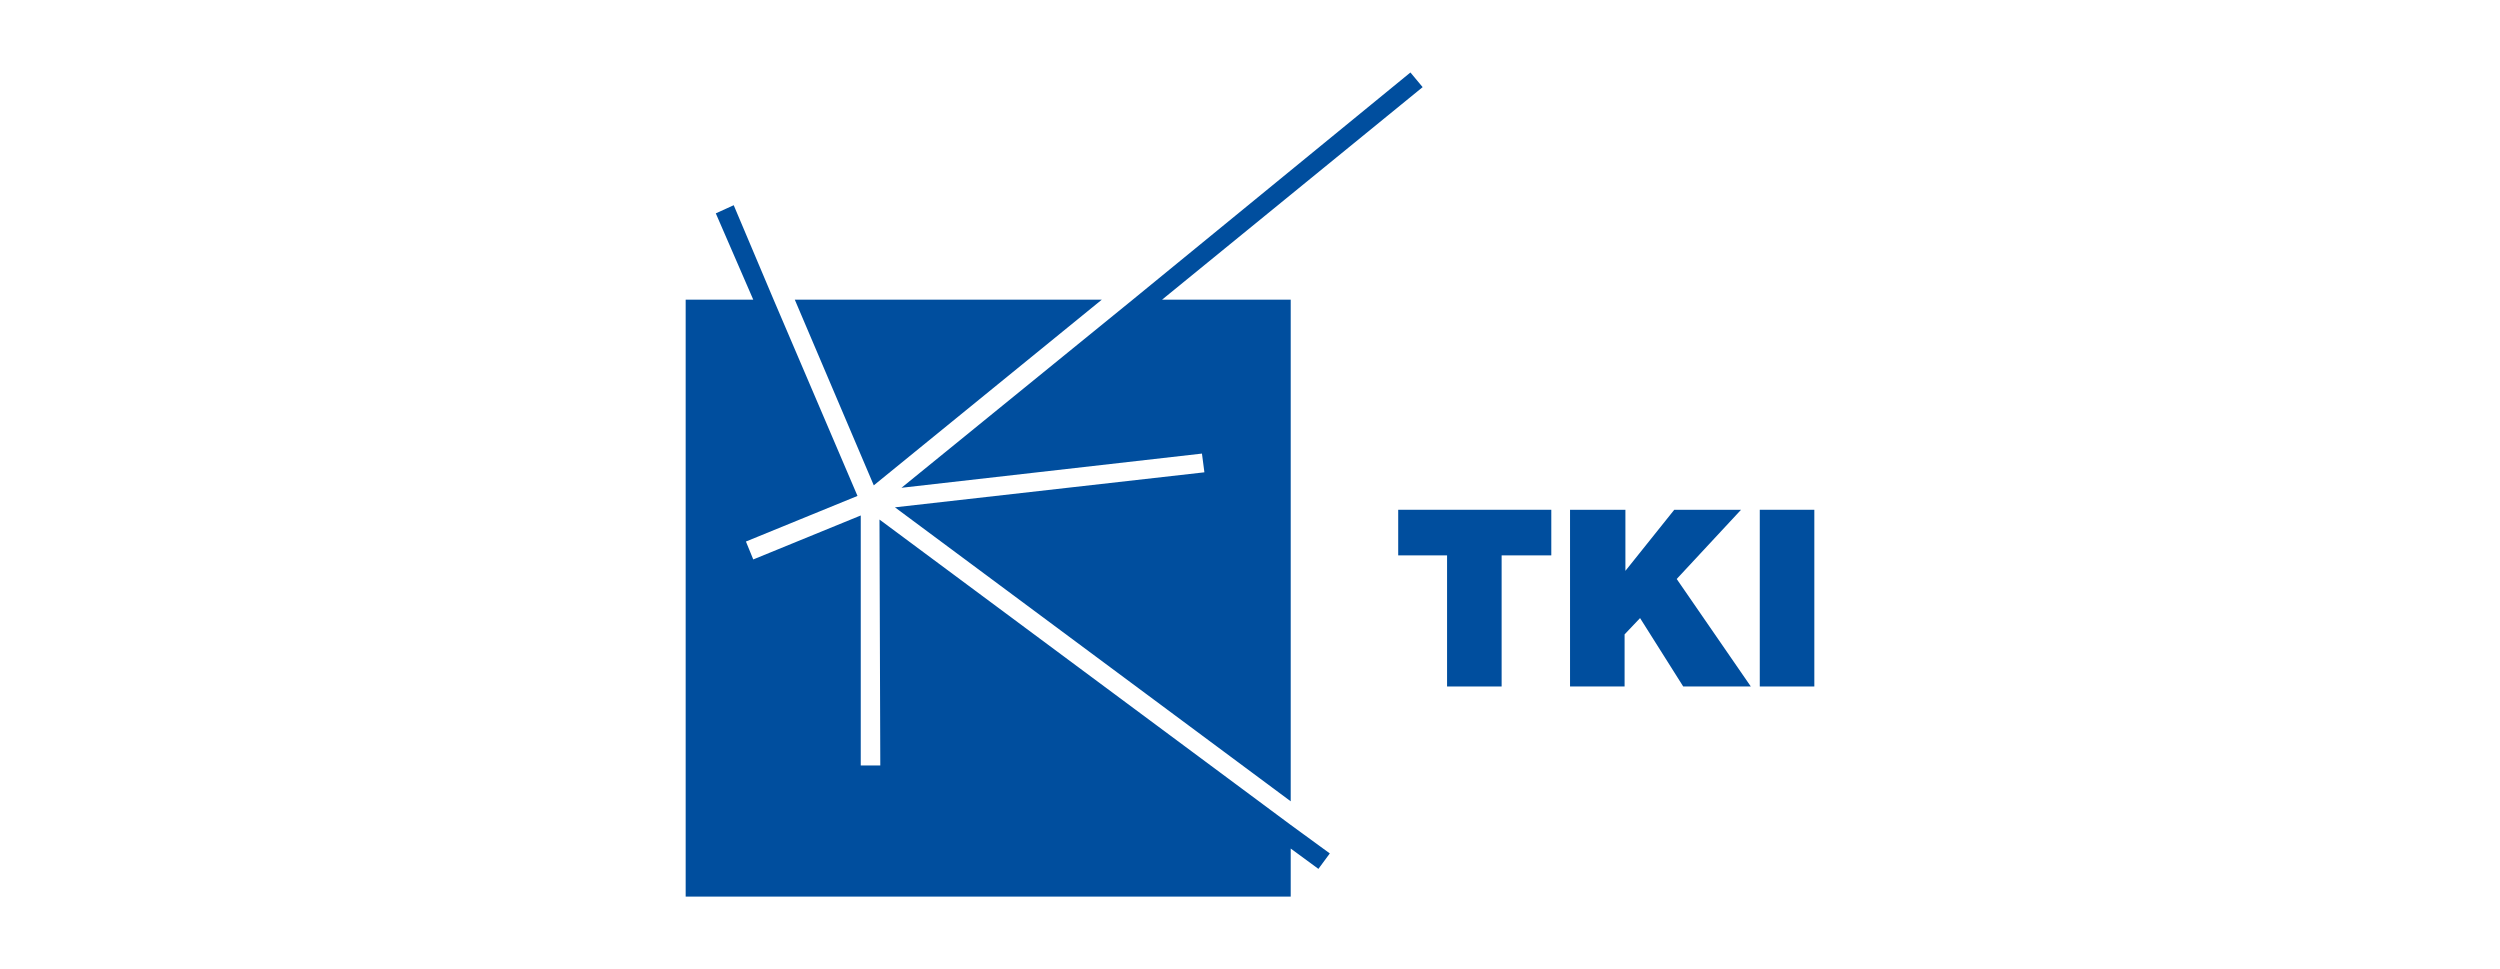 <?xml version="1.0" encoding="UTF-8"?>
<svg id="Ebene_1" xmlns="http://www.w3.org/2000/svg" version="1.1" viewBox="0 0 307 119">
  <!-- Generator: Adobe Illustrator 29.2.1, SVG Export Plug-In . SVG Version: 2.1.0 Build 116)  -->
  <defs>
    <style>
      .st0 {
        fill: #004e9e;
      }
    </style>
  </defs>
  <g>
    <polygon class="st0" points="147.6 55.7 147.9 58 109.9 62.3 158.5 98.4 158.5 36.8 142.7 36.8 174.7 10.7 173.2 8.9 139.1 36.8 110.7 59.9 147.6 55.7"/>
    <polygon class="st0" points="135.3 36.8 107.3 59.6 97.6 36.8 135.3 36.8"/>
    <polyline class="st0" points="95 36.8 90.1 25.2 87.9 26.2 92.5 36.8 84.2 36.8 84.2 110.1 158.5 110.1 158.5 104.2 161.9 106.7 163.3 104.8 158.5 101.3 108 63.8 108.1 94 105.7 94 105.7 63.3 92.5 68.7 91.6 66.5 105.3 60.9 95 36.8"/>
  </g>
  <g>
    <path class="st0" d="M177.8,68.2h-6.1v-5.6h18.8v5.6h-6.1v16.1h-6.7v-16.1Z"/>
    <path class="st0" d="M192.9,62.6h6.7v7.5h0l6-7.5h8.2l-7.9,8.5,9.1,13.2h-8.3l-5.3-8.4-1.9,2v6.4h-6.7v-21.7Z"/>
    <path class="st0" d="M216.1,62.6h6.7v21.7h-6.7v-21.7Z"/>
  </g>
</svg>